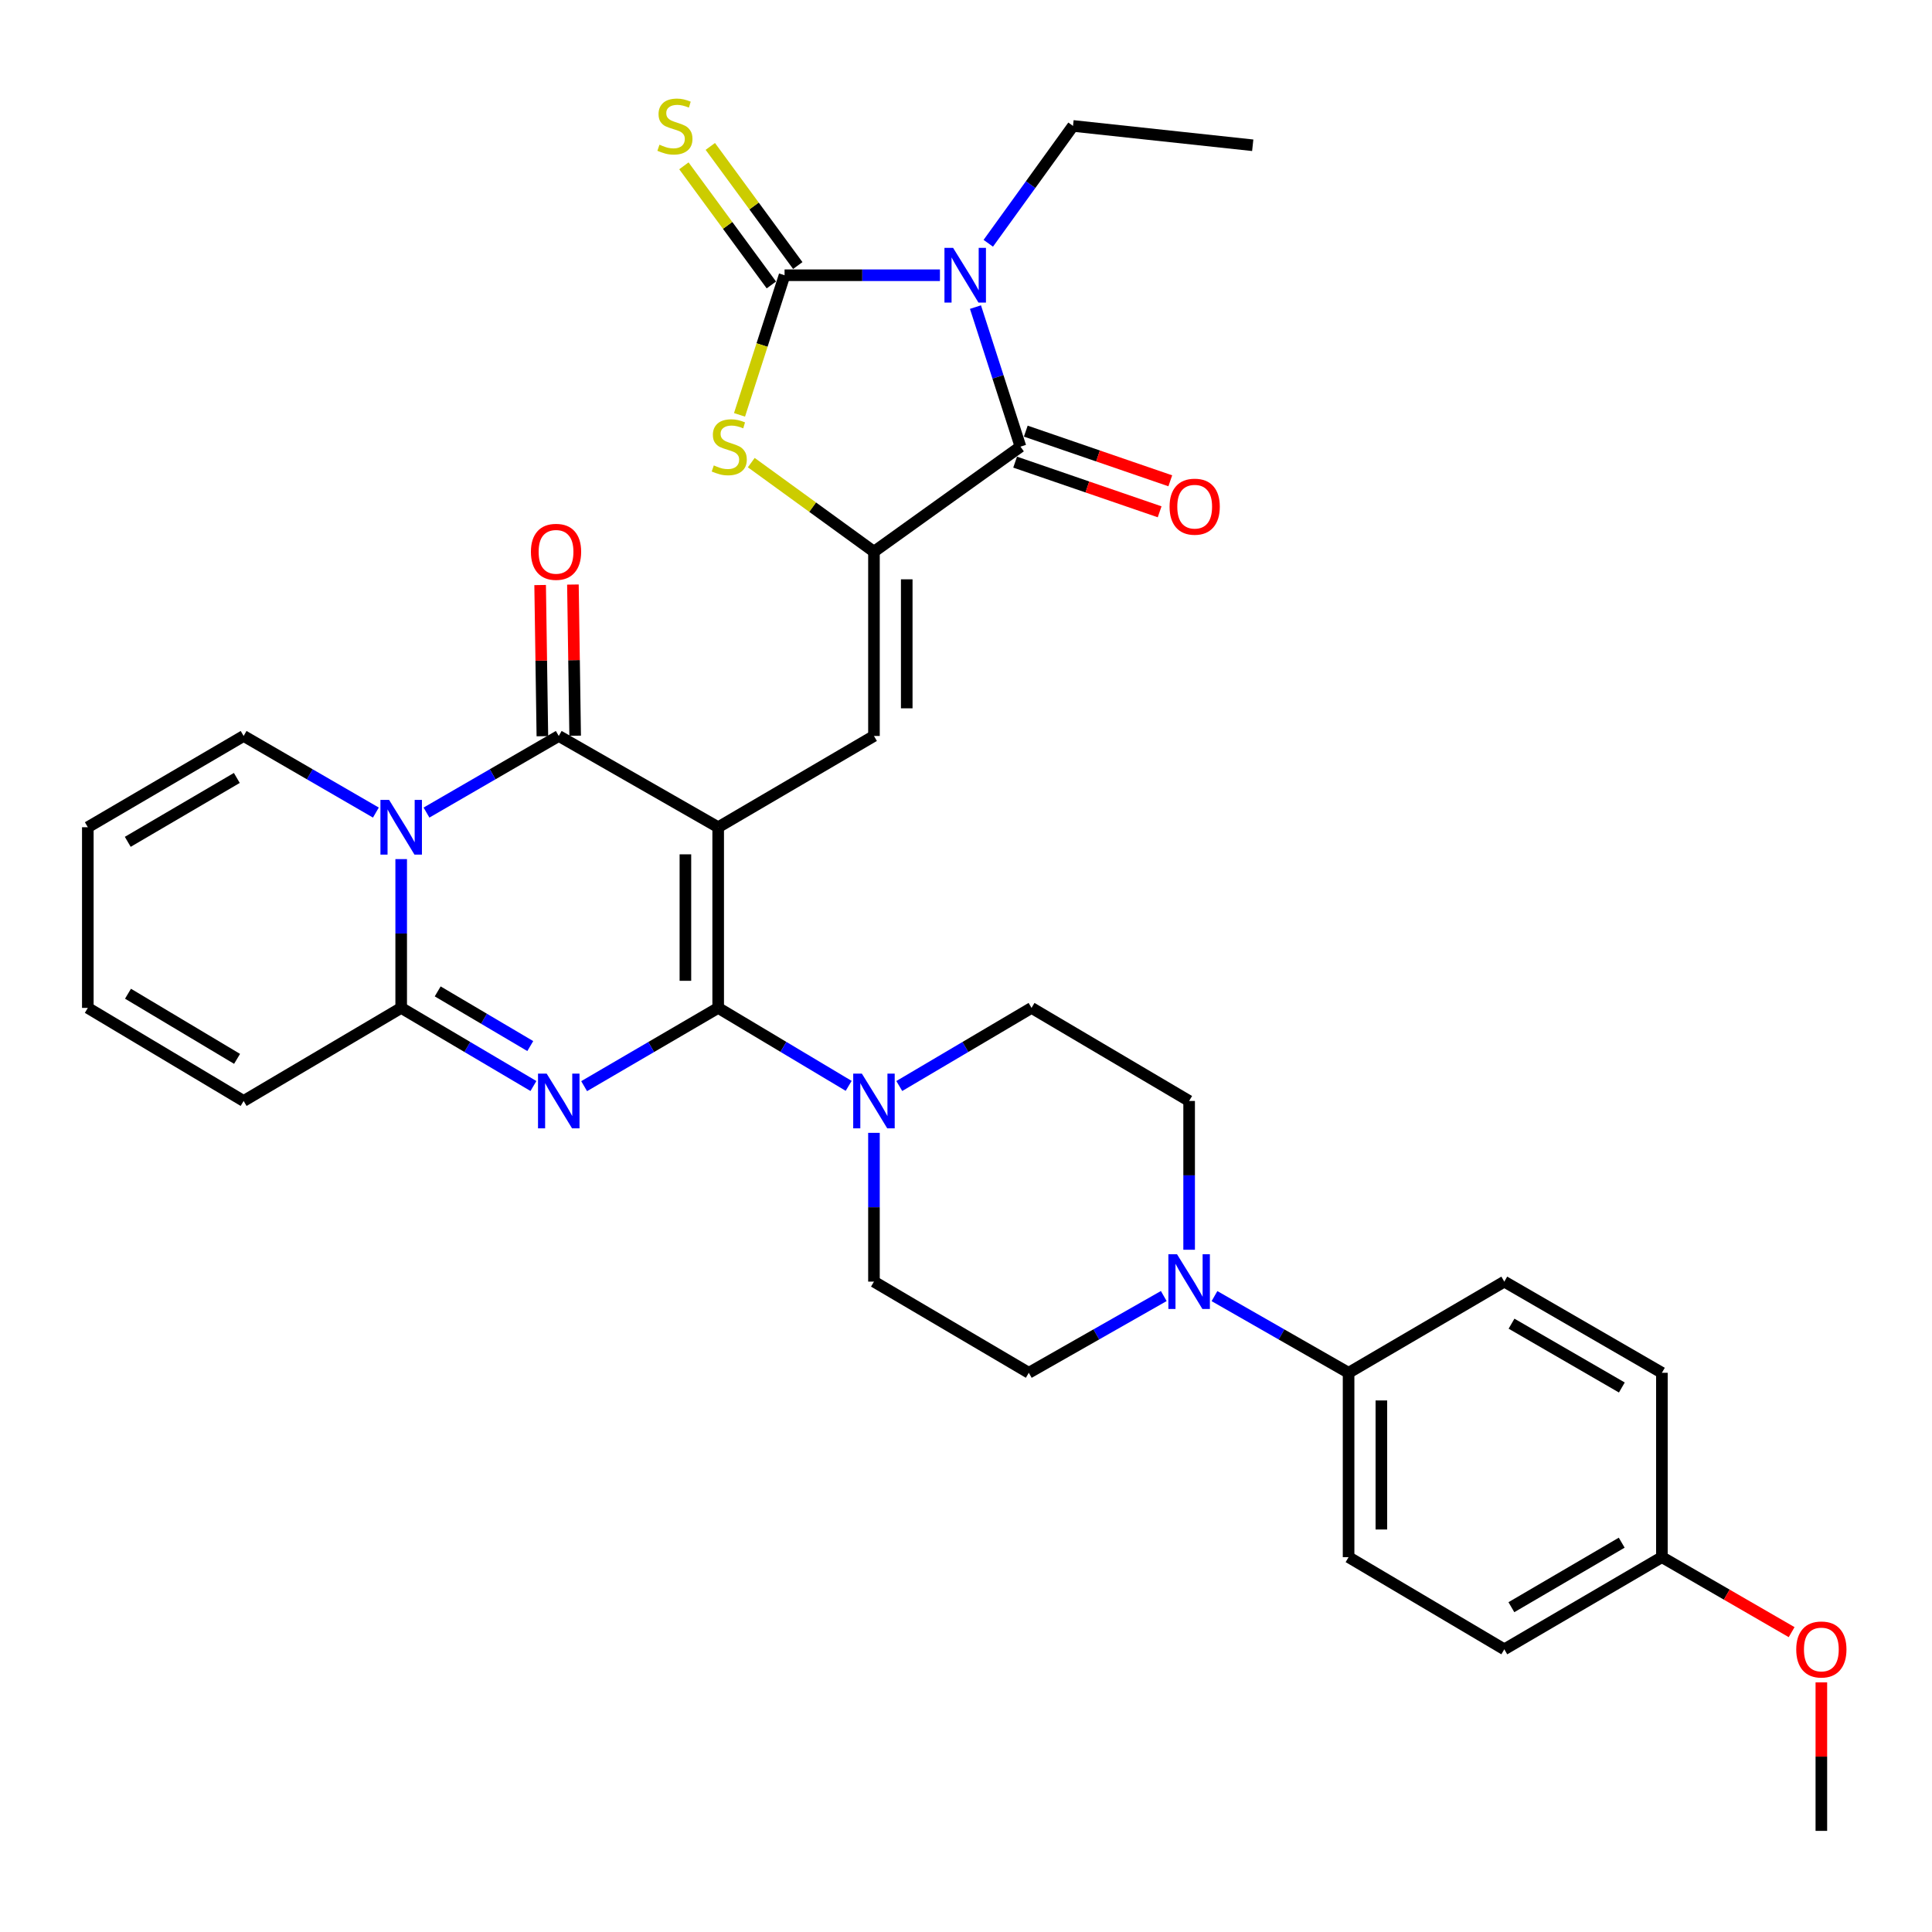 <?xml version='1.0' encoding='iso-8859-1'?>
<svg version='1.1' baseProfile='full'
              xmlns='http://www.w3.org/2000/svg'
                      xmlns:rdkit='http://www.rdkit.org/xml'
                      xmlns:xlink='http://www.w3.org/1999/xlink'
                  xml:space='preserve'
width='1000px' height='1000px' viewBox='0 0 1000 1000'>
<!-- END OF HEADER -->
<rect style='opacity:1.0;fill:#FFFFFF;stroke:none' width='1000' height='1000' x='0' y='0'> </rect>
<path class='bond-0' d='M 371.73,428.174 L 371.73,521.689' style='fill:none;fill-rule:evenodd;stroke:#000000;stroke-width:6px;stroke-linecap:butt;stroke-linejoin:miter;stroke-opacity:1' />
<path class='bond-0' d='M 354.762,442.201 L 354.762,507.661' style='fill:none;fill-rule:evenodd;stroke:#000000;stroke-width:6px;stroke-linecap:butt;stroke-linejoin:miter;stroke-opacity:1' />
<path class='bond-3' d='M 371.73,428.174 L 289.216,380.935' style='fill:none;fill-rule:evenodd;stroke:#000000;stroke-width:6px;stroke-linecap:butt;stroke-linejoin:miter;stroke-opacity:1' />
<path class='bond-9' d='M 371.73,428.174 L 452.359,380.935' style='fill:none;fill-rule:evenodd;stroke:#000000;stroke-width:6px;stroke-linecap:butt;stroke-linejoin:miter;stroke-opacity:1' />
<path class='bond-1' d='M 371.73,521.689 L 337.038,541.942' style='fill:none;fill-rule:evenodd;stroke:#000000;stroke-width:6px;stroke-linecap:butt;stroke-linejoin:miter;stroke-opacity:1' />
<path class='bond-1' d='M 337.038,541.942 L 302.345,562.196' style='fill:none;fill-rule:evenodd;stroke:#0000FF;stroke-width:6px;stroke-linecap:butt;stroke-linejoin:miter;stroke-opacity:1' />
<path class='bond-11' d='M 371.73,521.689 L 405.501,541.865' style='fill:none;fill-rule:evenodd;stroke:#000000;stroke-width:6px;stroke-linecap:butt;stroke-linejoin:miter;stroke-opacity:1' />
<path class='bond-11' d='M 405.501,541.865 L 439.271,562.041' style='fill:none;fill-rule:evenodd;stroke:#0000FF;stroke-width:6px;stroke-linecap:butt;stroke-linejoin:miter;stroke-opacity:1' />
<path class='bond-34' d='M 276.108,562.119 L 241.881,541.904' style='fill:none;fill-rule:evenodd;stroke:#0000FF;stroke-width:6px;stroke-linecap:butt;stroke-linejoin:miter;stroke-opacity:1' />
<path class='bond-34' d='M 241.881,541.904 L 207.654,521.689' style='fill:none;fill-rule:evenodd;stroke:#000000;stroke-width:6px;stroke-linecap:butt;stroke-linejoin:miter;stroke-opacity:1' />
<path class='bond-34' d='M 274.469,541.444 L 250.51,527.293' style='fill:none;fill-rule:evenodd;stroke:#0000FF;stroke-width:6px;stroke-linecap:butt;stroke-linejoin:miter;stroke-opacity:1' />
<path class='bond-34' d='M 250.51,527.293 L 226.552,513.143' style='fill:none;fill-rule:evenodd;stroke:#000000;stroke-width:6px;stroke-linecap:butt;stroke-linejoin:miter;stroke-opacity:1' />
<path class='bond-2' d='M 504.904,158.952 L 516.547,195.066' style='fill:none;fill-rule:evenodd;stroke:#0000FF;stroke-width:6px;stroke-linecap:butt;stroke-linejoin:miter;stroke-opacity:1' />
<path class='bond-2' d='M 516.547,195.066 L 528.189,231.179' style='fill:none;fill-rule:evenodd;stroke:#000000;stroke-width:6px;stroke-linecap:butt;stroke-linejoin:miter;stroke-opacity:1' />
<path class='bond-25' d='M 511.532,125.919 L 533.459,95.549' style='fill:none;fill-rule:evenodd;stroke:#0000FF;stroke-width:6px;stroke-linecap:butt;stroke-linejoin:miter;stroke-opacity:1' />
<path class='bond-25' d='M 533.459,95.549 L 555.386,65.18' style='fill:none;fill-rule:evenodd;stroke:#000000;stroke-width:6px;stroke-linecap:butt;stroke-linejoin:miter;stroke-opacity:1' />
<path class='bond-35' d='M 486.51,142.462 L 446.301,142.462' style='fill:none;fill-rule:evenodd;stroke:#0000FF;stroke-width:6px;stroke-linecap:butt;stroke-linejoin:miter;stroke-opacity:1' />
<path class='bond-35' d='M 446.301,142.462 L 406.091,142.462' style='fill:none;fill-rule:evenodd;stroke:#000000;stroke-width:6px;stroke-linecap:butt;stroke-linejoin:miter;stroke-opacity:1' />
<path class='bond-4' d='M 289.216,380.935 L 254.984,400.762' style='fill:none;fill-rule:evenodd;stroke:#000000;stroke-width:6px;stroke-linecap:butt;stroke-linejoin:miter;stroke-opacity:1' />
<path class='bond-4' d='M 254.984,400.762 L 220.751,420.588' style='fill:none;fill-rule:evenodd;stroke:#0000FF;stroke-width:6px;stroke-linecap:butt;stroke-linejoin:miter;stroke-opacity:1' />
<path class='bond-15' d='M 297.7,380.809 L 297.12,341.686' style='fill:none;fill-rule:evenodd;stroke:#000000;stroke-width:6px;stroke-linecap:butt;stroke-linejoin:miter;stroke-opacity:1' />
<path class='bond-15' d='M 297.12,341.686 L 296.54,302.563' style='fill:none;fill-rule:evenodd;stroke:#FF0000;stroke-width:6px;stroke-linecap:butt;stroke-linejoin:miter;stroke-opacity:1' />
<path class='bond-15' d='M 280.733,381.061 L 280.153,341.938' style='fill:none;fill-rule:evenodd;stroke:#000000;stroke-width:6px;stroke-linecap:butt;stroke-linejoin:miter;stroke-opacity:1' />
<path class='bond-15' d='M 280.153,341.938 L 279.573,302.815' style='fill:none;fill-rule:evenodd;stroke:#FF0000;stroke-width:6px;stroke-linecap:butt;stroke-linejoin:miter;stroke-opacity:1' />
<path class='bond-7' d='M 207.654,444.671 L 207.654,483.18' style='fill:none;fill-rule:evenodd;stroke:#0000FF;stroke-width:6px;stroke-linecap:butt;stroke-linejoin:miter;stroke-opacity:1' />
<path class='bond-7' d='M 207.654,483.18 L 207.654,521.689' style='fill:none;fill-rule:evenodd;stroke:#000000;stroke-width:6px;stroke-linecap:butt;stroke-linejoin:miter;stroke-opacity:1' />
<path class='bond-14' d='M 194.558,420.588 L 160.33,400.761' style='fill:none;fill-rule:evenodd;stroke:#0000FF;stroke-width:6px;stroke-linecap:butt;stroke-linejoin:miter;stroke-opacity:1' />
<path class='bond-14' d='M 160.33,400.761 L 126.102,380.935' style='fill:none;fill-rule:evenodd;stroke:#000000;stroke-width:6px;stroke-linecap:butt;stroke-linejoin:miter;stroke-opacity:1' />
<path class='bond-5' d='M 406.091,142.462 L 394.431,178.595' style='fill:none;fill-rule:evenodd;stroke:#000000;stroke-width:6px;stroke-linecap:butt;stroke-linejoin:miter;stroke-opacity:1' />
<path class='bond-5' d='M 394.431,178.595 L 382.771,214.728' style='fill:none;fill-rule:evenodd;stroke:#CCCC00;stroke-width:6px;stroke-linecap:butt;stroke-linejoin:miter;stroke-opacity:1' />
<path class='bond-13' d='M 412.93,137.44 L 390.293,106.614' style='fill:none;fill-rule:evenodd;stroke:#000000;stroke-width:6px;stroke-linecap:butt;stroke-linejoin:miter;stroke-opacity:1' />
<path class='bond-13' d='M 390.293,106.614 L 367.657,75.788' style='fill:none;fill-rule:evenodd;stroke:#CCCC00;stroke-width:6px;stroke-linecap:butt;stroke-linejoin:miter;stroke-opacity:1' />
<path class='bond-13' d='M 399.253,147.484 L 376.616,116.657' style='fill:none;fill-rule:evenodd;stroke:#000000;stroke-width:6px;stroke-linecap:butt;stroke-linejoin:miter;stroke-opacity:1' />
<path class='bond-13' d='M 376.616,116.657 L 353.98,85.831' style='fill:none;fill-rule:evenodd;stroke:#CCCC00;stroke-width:6px;stroke-linecap:butt;stroke-linejoin:miter;stroke-opacity:1' />
<path class='bond-6' d='M 452.359,285.544 L 452.359,380.935' style='fill:none;fill-rule:evenodd;stroke:#000000;stroke-width:6px;stroke-linecap:butt;stroke-linejoin:miter;stroke-opacity:1' />
<path class='bond-6' d='M 469.327,299.853 L 469.327,366.626' style='fill:none;fill-rule:evenodd;stroke:#000000;stroke-width:6px;stroke-linecap:butt;stroke-linejoin:miter;stroke-opacity:1' />
<path class='bond-8' d='M 452.359,285.544 L 528.189,231.179' style='fill:none;fill-rule:evenodd;stroke:#000000;stroke-width:6px;stroke-linecap:butt;stroke-linejoin:miter;stroke-opacity:1' />
<path class='bond-10' d='M 452.359,285.544 L 420.607,262.497' style='fill:none;fill-rule:evenodd;stroke:#000000;stroke-width:6px;stroke-linecap:butt;stroke-linejoin:miter;stroke-opacity:1' />
<path class='bond-10' d='M 420.607,262.497 L 388.856,239.449' style='fill:none;fill-rule:evenodd;stroke:#CCCC00;stroke-width:6px;stroke-linecap:butt;stroke-linejoin:miter;stroke-opacity:1' />
<path class='bond-16' d='M 207.654,521.689 L 126.102,569.86' style='fill:none;fill-rule:evenodd;stroke:#000000;stroke-width:6px;stroke-linecap:butt;stroke-linejoin:miter;stroke-opacity:1' />
<path class='bond-18' d='M 525.431,239.202 L 562.828,252.056' style='fill:none;fill-rule:evenodd;stroke:#000000;stroke-width:6px;stroke-linecap:butt;stroke-linejoin:miter;stroke-opacity:1' />
<path class='bond-18' d='M 562.828,252.056 L 600.225,264.91' style='fill:none;fill-rule:evenodd;stroke:#FF0000;stroke-width:6px;stroke-linecap:butt;stroke-linejoin:miter;stroke-opacity:1' />
<path class='bond-18' d='M 530.947,223.155 L 568.344,236.009' style='fill:none;fill-rule:evenodd;stroke:#000000;stroke-width:6px;stroke-linecap:butt;stroke-linejoin:miter;stroke-opacity:1' />
<path class='bond-18' d='M 568.344,236.009 L 605.741,248.863' style='fill:none;fill-rule:evenodd;stroke:#FF0000;stroke-width:6px;stroke-linecap:butt;stroke-linejoin:miter;stroke-opacity:1' />
<path class='bond-19' d='M 465.467,562.119 L 499.694,541.904' style='fill:none;fill-rule:evenodd;stroke:#0000FF;stroke-width:6px;stroke-linecap:butt;stroke-linejoin:miter;stroke-opacity:1' />
<path class='bond-19' d='M 499.694,541.904 L 533.921,521.689' style='fill:none;fill-rule:evenodd;stroke:#000000;stroke-width:6px;stroke-linecap:butt;stroke-linejoin:miter;stroke-opacity:1' />
<path class='bond-20' d='M 452.359,586.358 L 452.359,624.862' style='fill:none;fill-rule:evenodd;stroke:#0000FF;stroke-width:6px;stroke-linecap:butt;stroke-linejoin:miter;stroke-opacity:1' />
<path class='bond-20' d='M 452.359,624.862 L 452.359,663.366' style='fill:none;fill-rule:evenodd;stroke:#000000;stroke-width:6px;stroke-linecap:butt;stroke-linejoin:miter;stroke-opacity:1' />
<path class='bond-12' d='M 602.365,670.831 L 567.436,690.694' style='fill:none;fill-rule:evenodd;stroke:#0000FF;stroke-width:6px;stroke-linecap:butt;stroke-linejoin:miter;stroke-opacity:1' />
<path class='bond-12' d='M 567.436,690.694 L 532.507,710.557' style='fill:none;fill-rule:evenodd;stroke:#000000;stroke-width:6px;stroke-linecap:butt;stroke-linejoin:miter;stroke-opacity:1' />
<path class='bond-17' d='M 628.609,670.866 L 663.317,690.712' style='fill:none;fill-rule:evenodd;stroke:#0000FF;stroke-width:6px;stroke-linecap:butt;stroke-linejoin:miter;stroke-opacity:1' />
<path class='bond-17' d='M 663.317,690.712 L 698.025,710.557' style='fill:none;fill-rule:evenodd;stroke:#000000;stroke-width:6px;stroke-linecap:butt;stroke-linejoin:miter;stroke-opacity:1' />
<path class='bond-36' d='M 615.492,646.869 L 615.492,608.364' style='fill:none;fill-rule:evenodd;stroke:#0000FF;stroke-width:6px;stroke-linecap:butt;stroke-linejoin:miter;stroke-opacity:1' />
<path class='bond-36' d='M 615.492,608.364 L 615.492,569.86' style='fill:none;fill-rule:evenodd;stroke:#000000;stroke-width:6px;stroke-linecap:butt;stroke-linejoin:miter;stroke-opacity:1' />
<path class='bond-23' d='M 126.102,380.935 L 45.455,428.174' style='fill:none;fill-rule:evenodd;stroke:#000000;stroke-width:6px;stroke-linecap:butt;stroke-linejoin:miter;stroke-opacity:1' />
<path class='bond-23' d='M 122.581,402.663 L 66.128,435.729' style='fill:none;fill-rule:evenodd;stroke:#000000;stroke-width:6px;stroke-linecap:butt;stroke-linejoin:miter;stroke-opacity:1' />
<path class='bond-37' d='M 126.102,569.86 L 45.455,521.689' style='fill:none;fill-rule:evenodd;stroke:#000000;stroke-width:6px;stroke-linecap:butt;stroke-linejoin:miter;stroke-opacity:1' />
<path class='bond-37' d='M 122.706,548.067 L 66.253,514.347' style='fill:none;fill-rule:evenodd;stroke:#000000;stroke-width:6px;stroke-linecap:butt;stroke-linejoin:miter;stroke-opacity:1' />
<path class='bond-26' d='M 698.025,710.557 L 698.025,805.977' style='fill:none;fill-rule:evenodd;stroke:#000000;stroke-width:6px;stroke-linecap:butt;stroke-linejoin:miter;stroke-opacity:1' />
<path class='bond-26' d='M 714.993,724.87 L 714.993,791.664' style='fill:none;fill-rule:evenodd;stroke:#000000;stroke-width:6px;stroke-linecap:butt;stroke-linejoin:miter;stroke-opacity:1' />
<path class='bond-27' d='M 698.025,710.557 L 778.625,663.366' style='fill:none;fill-rule:evenodd;stroke:#000000;stroke-width:6px;stroke-linecap:butt;stroke-linejoin:miter;stroke-opacity:1' />
<path class='bond-22' d='M 533.921,521.689 L 615.492,569.86' style='fill:none;fill-rule:evenodd;stroke:#000000;stroke-width:6px;stroke-linecap:butt;stroke-linejoin:miter;stroke-opacity:1' />
<path class='bond-21' d='M 452.359,663.366 L 532.507,710.557' style='fill:none;fill-rule:evenodd;stroke:#000000;stroke-width:6px;stroke-linecap:butt;stroke-linejoin:miter;stroke-opacity:1' />
<path class='bond-24' d='M 45.455,428.174 L 45.455,521.689' style='fill:none;fill-rule:evenodd;stroke:#000000;stroke-width:6px;stroke-linecap:butt;stroke-linejoin:miter;stroke-opacity:1' />
<path class='bond-33' d='M 555.386,65.18 L 648.411,75.191' style='fill:none;fill-rule:evenodd;stroke:#000000;stroke-width:6px;stroke-linecap:butt;stroke-linejoin:miter;stroke-opacity:1' />
<path class='bond-30' d='M 698.025,805.977 L 778.625,853.687' style='fill:none;fill-rule:evenodd;stroke:#000000;stroke-width:6px;stroke-linecap:butt;stroke-linejoin:miter;stroke-opacity:1' />
<path class='bond-29' d='M 778.625,663.366 L 860.196,710.557' style='fill:none;fill-rule:evenodd;stroke:#000000;stroke-width:6px;stroke-linecap:butt;stroke-linejoin:miter;stroke-opacity:1' />
<path class='bond-29' d='M 782.364,685.133 L 839.464,718.166' style='fill:none;fill-rule:evenodd;stroke:#000000;stroke-width:6px;stroke-linecap:butt;stroke-linejoin:miter;stroke-opacity:1' />
<path class='bond-28' d='M 860.196,805.977 L 860.196,710.557' style='fill:none;fill-rule:evenodd;stroke:#000000;stroke-width:6px;stroke-linecap:butt;stroke-linejoin:miter;stroke-opacity:1' />
<path class='bond-31' d='M 860.196,805.977 L 893.771,825.385' style='fill:none;fill-rule:evenodd;stroke:#000000;stroke-width:6px;stroke-linecap:butt;stroke-linejoin:miter;stroke-opacity:1' />
<path class='bond-31' d='M 893.771,825.385 L 927.346,844.794' style='fill:none;fill-rule:evenodd;stroke:#FF0000;stroke-width:6px;stroke-linecap:butt;stroke-linejoin:miter;stroke-opacity:1' />
<path class='bond-38' d='M 860.196,805.977 L 778.625,853.687' style='fill:none;fill-rule:evenodd;stroke:#000000;stroke-width:6px;stroke-linecap:butt;stroke-linejoin:miter;stroke-opacity:1' />
<path class='bond-38' d='M 839.394,798.486 L 782.294,831.883' style='fill:none;fill-rule:evenodd;stroke:#000000;stroke-width:6px;stroke-linecap:butt;stroke-linejoin:miter;stroke-opacity:1' />
<path class='bond-32' d='M 942.729,870.796 L 942.729,909.225' style='fill:none;fill-rule:evenodd;stroke:#FF0000;stroke-width:6px;stroke-linecap:butt;stroke-linejoin:miter;stroke-opacity:1' />
<path class='bond-32' d='M 942.729,909.225 L 942.729,947.654' style='fill:none;fill-rule:evenodd;stroke:#000000;stroke-width:6px;stroke-linecap:butt;stroke-linejoin:miter;stroke-opacity:1' />
<path  class='atom-2' d='M 282.956 555.7
L 292.236 570.7
Q 293.156 572.18, 294.636 574.86
Q 296.116 577.54, 296.196 577.7
L 296.196 555.7
L 299.956 555.7
L 299.956 584.02
L 296.076 584.02
L 286.116 567.62
Q 284.956 565.7, 283.716 563.5
Q 282.516 561.3, 282.156 560.62
L 282.156 584.02
L 278.476 584.02
L 278.476 555.7
L 282.956 555.7
' fill='#0000FF'/>
<path  class='atom-3' d='M 493.328 128.302
L 502.608 143.302
Q 503.528 144.782, 505.008 147.462
Q 506.488 150.142, 506.568 150.302
L 506.568 128.302
L 510.328 128.302
L 510.328 156.622
L 506.448 156.622
L 496.488 140.222
Q 495.328 138.302, 494.088 136.102
Q 492.888 133.902, 492.528 133.222
L 492.528 156.622
L 488.848 156.622
L 488.848 128.302
L 493.328 128.302
' fill='#0000FF'/>
<path  class='atom-5' d='M 201.394 414.014
L 210.674 429.014
Q 211.594 430.494, 213.074 433.174
Q 214.554 435.854, 214.634 436.014
L 214.634 414.014
L 218.394 414.014
L 218.394 442.334
L 214.514 442.334
L 204.554 425.934
Q 203.394 424.014, 202.154 421.814
Q 200.954 419.614, 200.594 418.934
L 200.594 442.334
L 196.914 442.334
L 196.914 414.014
L 201.394 414.014
' fill='#0000FF'/>
<path  class='atom-11' d='M 369.462 240.899
Q 369.782 241.019, 371.102 241.579
Q 372.422 242.139, 373.862 242.499
Q 375.342 242.819, 376.782 242.819
Q 379.462 242.819, 381.022 241.539
Q 382.582 240.219, 382.582 237.939
Q 382.582 236.379, 381.782 235.419
Q 381.022 234.459, 379.822 233.939
Q 378.622 233.419, 376.622 232.819
Q 374.102 232.059, 372.582 231.339
Q 371.102 230.619, 370.022 229.099
Q 368.982 227.579, 368.982 225.019
Q 368.982 221.459, 371.382 219.259
Q 373.822 217.059, 378.622 217.059
Q 381.902 217.059, 385.622 218.619
L 384.702 221.699
Q 381.302 220.299, 378.742 220.299
Q 375.982 220.299, 374.462 221.459
Q 372.942 222.579, 372.982 224.539
Q 372.982 226.059, 373.742 226.979
Q 374.542 227.899, 375.662 228.419
Q 376.822 228.939, 378.742 229.539
Q 381.302 230.339, 382.822 231.139
Q 384.342 231.939, 385.422 233.579
Q 386.542 235.179, 386.542 237.939
Q 386.542 241.859, 383.902 243.979
Q 381.302 246.059, 376.942 246.059
Q 374.422 246.059, 372.502 245.499
Q 370.622 244.979, 368.382 244.059
L 369.462 240.899
' fill='#CCCC00'/>
<path  class='atom-12' d='M 446.099 555.7
L 455.379 570.7
Q 456.299 572.18, 457.779 574.86
Q 459.259 577.54, 459.339 577.7
L 459.339 555.7
L 463.099 555.7
L 463.099 584.02
L 459.219 584.02
L 449.259 567.62
Q 448.099 565.7, 446.859 563.5
Q 445.659 561.3, 445.299 560.62
L 445.299 584.02
L 441.619 584.02
L 441.619 555.7
L 446.099 555.7
' fill='#0000FF'/>
<path  class='atom-13' d='M 609.232 649.206
L 618.512 664.206
Q 619.432 665.686, 620.912 668.366
Q 622.392 671.046, 622.472 671.206
L 622.472 649.206
L 626.232 649.206
L 626.232 677.526
L 622.352 677.526
L 612.392 661.126
Q 611.232 659.206, 609.992 657.006
Q 608.792 654.806, 608.432 654.126
L 608.432 677.526
L 604.752 677.526
L 604.752 649.206
L 609.232 649.206
' fill='#0000FF'/>
<path  class='atom-14' d='M 341.341 74.9
Q 341.661 75.02, 342.981 75.58
Q 344.301 76.14, 345.741 76.5
Q 347.221 76.82, 348.661 76.82
Q 351.341 76.82, 352.901 75.54
Q 354.461 74.22, 354.461 71.94
Q 354.461 70.38, 353.661 69.42
Q 352.901 68.46, 351.701 67.94
Q 350.501 67.42, 348.501 66.82
Q 345.981 66.06, 344.461 65.34
Q 342.981 64.62, 341.901 63.1
Q 340.861 61.58, 340.861 59.02
Q 340.861 55.46, 343.261 53.26
Q 345.701 51.06, 350.501 51.06
Q 353.781 51.06, 357.501 52.62
L 356.581 55.7
Q 353.181 54.3, 350.621 54.3
Q 347.861 54.3, 346.341 55.46
Q 344.821 56.58, 344.861 58.54
Q 344.861 60.06, 345.621 60.98
Q 346.421 61.9, 347.541 62.42
Q 348.701 62.94, 350.621 63.54
Q 353.181 64.34, 354.701 65.14
Q 356.221 65.94, 357.301 67.58
Q 358.421 69.18, 358.421 71.94
Q 358.421 75.86, 355.781 77.98
Q 353.181 80.06, 348.821 80.06
Q 346.301 80.06, 344.381 79.5
Q 342.501 78.98, 340.261 78.06
L 341.341 74.9
' fill='#CCCC00'/>
<path  class='atom-16' d='M 274.802 285.624
Q 274.802 278.824, 278.162 275.024
Q 281.522 271.224, 287.802 271.224
Q 294.082 271.224, 297.442 275.024
Q 300.802 278.824, 300.802 285.624
Q 300.802 292.504, 297.402 296.424
Q 294.002 300.304, 287.802 300.304
Q 281.562 300.304, 278.162 296.424
Q 274.802 292.544, 274.802 285.624
M 287.802 297.104
Q 292.122 297.104, 294.442 294.224
Q 296.802 291.304, 296.802 285.624
Q 296.802 280.064, 294.442 277.264
Q 292.122 274.424, 287.802 274.424
Q 283.482 274.424, 281.122 277.224
Q 278.802 280.024, 278.802 285.624
Q 278.802 291.344, 281.122 294.224
Q 283.482 297.104, 287.802 297.104
' fill='#FF0000'/>
<path  class='atom-19' d='M 605.367 262.255
Q 605.367 255.455, 608.727 251.655
Q 612.087 247.855, 618.367 247.855
Q 624.647 247.855, 628.007 251.655
Q 631.367 255.455, 631.367 262.255
Q 631.367 269.135, 627.967 273.055
Q 624.567 276.935, 618.367 276.935
Q 612.127 276.935, 608.727 273.055
Q 605.367 269.175, 605.367 262.255
M 618.367 273.735
Q 622.687 273.735, 625.007 270.855
Q 627.367 267.935, 627.367 262.255
Q 627.367 256.695, 625.007 253.895
Q 622.687 251.055, 618.367 251.055
Q 614.047 251.055, 611.687 253.855
Q 609.367 256.655, 609.367 262.255
Q 609.367 267.975, 611.687 270.855
Q 614.047 273.735, 618.367 273.735
' fill='#FF0000'/>
<path  class='atom-32' d='M 929.729 853.767
Q 929.729 846.967, 933.089 843.167
Q 936.449 839.367, 942.729 839.367
Q 949.009 839.367, 952.369 843.167
Q 955.729 846.967, 955.729 853.767
Q 955.729 860.647, 952.329 864.567
Q 948.929 868.447, 942.729 868.447
Q 936.489 868.447, 933.089 864.567
Q 929.729 860.687, 929.729 853.767
M 942.729 865.247
Q 947.049 865.247, 949.369 862.367
Q 951.729 859.447, 951.729 853.767
Q 951.729 848.207, 949.369 845.407
Q 947.049 842.567, 942.729 842.567
Q 938.409 842.567, 936.049 845.367
Q 933.729 848.167, 933.729 853.767
Q 933.729 859.487, 936.049 862.367
Q 938.409 865.247, 942.729 865.247
' fill='#FF0000'/>
</svg>

